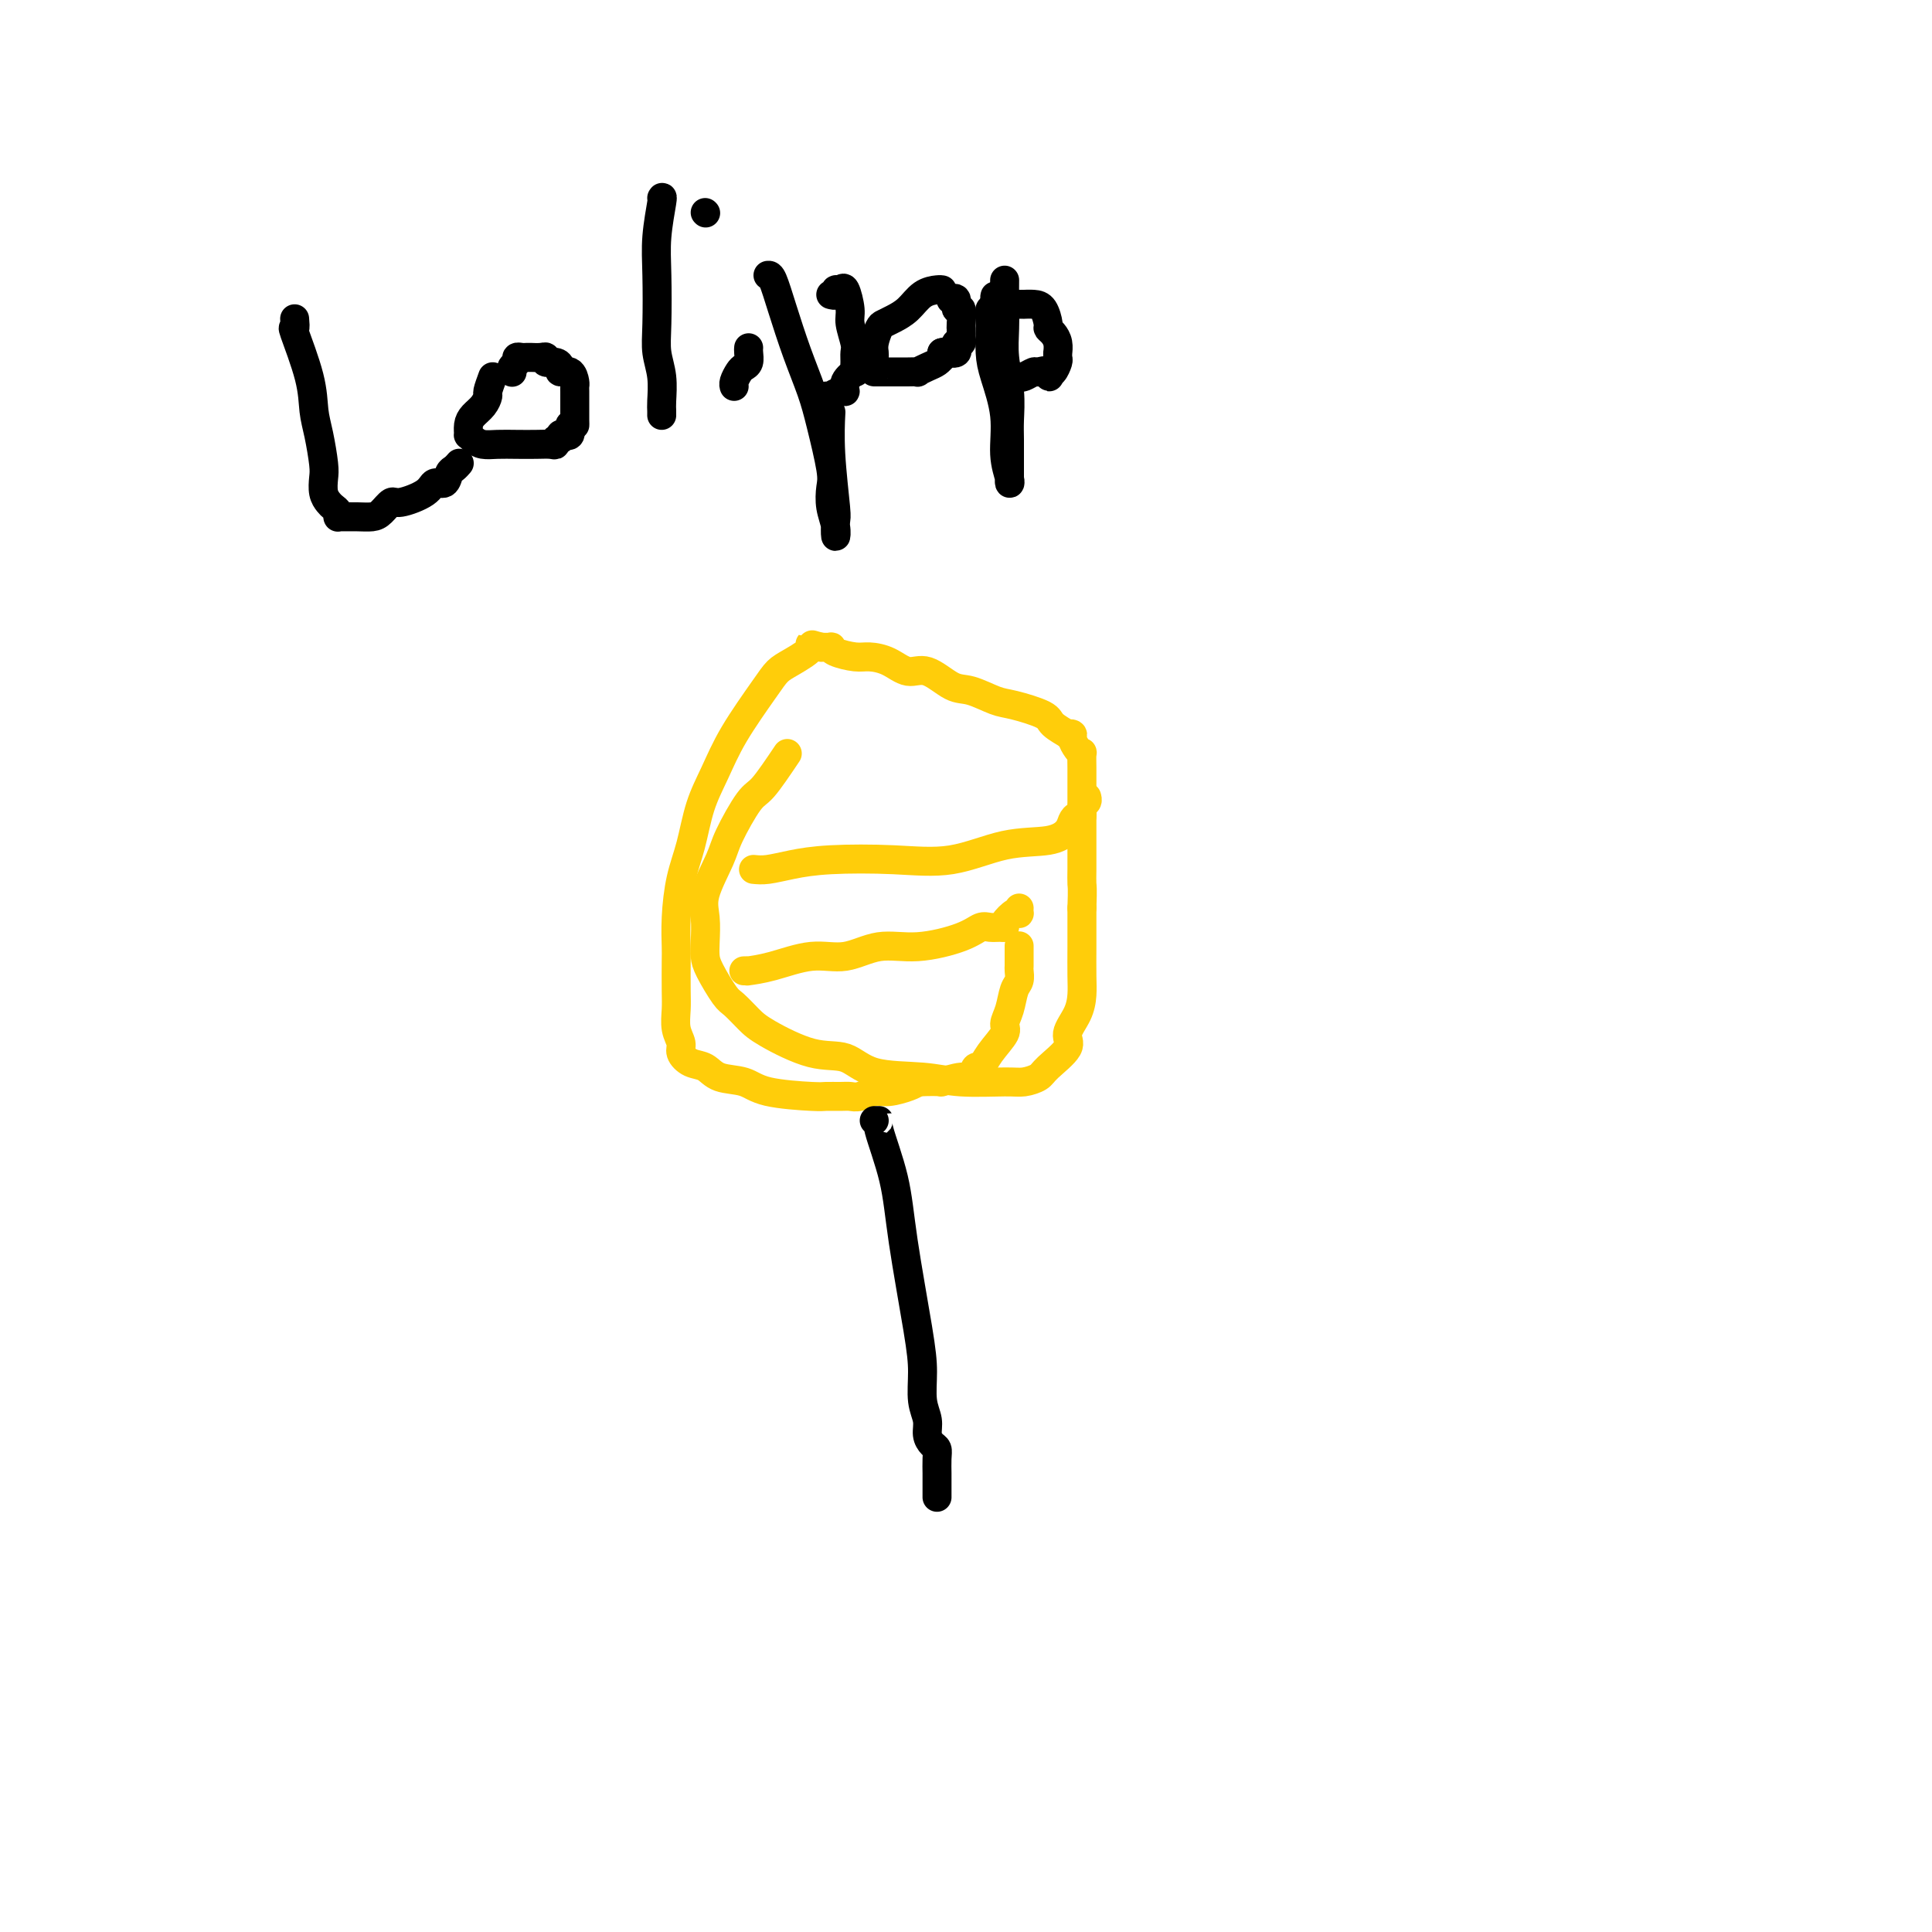 <svg viewBox='0 0 400 400' version='1.1' xmlns='http://www.w3.org/2000/svg' xmlns:xlink='http://www.w3.org/1999/xlink'><g fill='none' stroke='#FFCD0A' stroke-width='6' stroke-linecap='round' stroke-linejoin='round'><path d='M163,156c-1.885,2.804 -3.770,5.607 -5,7c-1.230,1.393 -1.804,1.375 -3,3c-1.196,1.625 -3.014,4.893 -4,7c-0.986,2.107 -1.140,3.054 -2,5c-0.860,1.946 -2.425,4.892 -3,7c-0.575,2.108 -0.158,3.377 0,5c0.158,1.623 0.058,3.599 0,5c-0.058,1.401 -0.073,2.227 0,3c0.073,0.773 0.234,1.493 1,3c0.766,1.507 2.138,3.802 3,5c0.862,1.198 1.213,1.299 2,2c0.787,0.701 2.011,2.002 3,3c0.989,0.998 1.743,1.692 4,3c2.257,1.308 6.017,3.230 9,4c2.983,0.770 5.190,0.388 7,1c1.810,0.612 3.222,2.217 6,3c2.778,0.783 6.923,0.743 10,1c3.077,0.257 5.087,0.811 8,1c2.913,0.189 6.729,0.013 9,0c2.271,-0.013 2.995,0.136 4,0c1.005,-0.136 2.290,-0.556 3,-1c0.710,-0.444 0.845,-0.912 2,-2c1.155,-1.088 3.329,-2.795 4,-4c0.671,-1.205 -0.160,-1.907 0,-3c0.160,-1.093 1.311,-2.578 2,-4c0.689,-1.422 0.917,-2.781 1,-4c0.083,-1.219 0.022,-2.299 0,-4c-0.022,-1.701 -0.006,-4.023 0,-6c0.006,-1.977 0.002,-3.609 0,-4c-0.002,-0.391 -0.000,0.460 0,0c0.000,-0.460 0.000,-2.230 0,-4'/><path d='M224,188c0.155,-4.402 0.041,-4.408 0,-5c-0.041,-0.592 -0.011,-1.769 0,-3c0.011,-1.231 0.003,-2.514 0,-4c-0.003,-1.486 -0.001,-3.175 0,-4c0.001,-0.825 0.000,-0.786 0,-2c-0.000,-1.214 -0.000,-3.682 0,-5c0.000,-1.318 0.001,-1.487 0,-2c-0.001,-0.513 -0.003,-1.369 0,-2c0.003,-0.631 0.011,-1.037 0,-2c-0.011,-0.963 -0.040,-2.482 0,-3c0.040,-0.518 0.150,-0.034 0,0c-0.150,0.034 -0.559,-0.382 -1,-1c-0.441,-0.618 -0.913,-1.440 -1,-2c-0.087,-0.560 0.213,-0.860 0,-1c-0.213,-0.140 -0.938,-0.122 -1,0c-0.062,0.122 0.541,0.346 0,0c-0.541,-0.346 -2.224,-1.263 -3,-2c-0.776,-0.737 -0.646,-1.294 -2,-2c-1.354,-0.706 -4.193,-1.560 -6,-2c-1.807,-0.440 -2.584,-0.466 -4,-1c-1.416,-0.534 -3.473,-1.575 -5,-2c-1.527,-0.425 -2.524,-0.233 -4,-1c-1.476,-0.767 -3.433,-2.492 -5,-3c-1.567,-0.508 -2.746,0.201 -4,0c-1.254,-0.201 -2.585,-1.311 -4,-2c-1.415,-0.689 -2.914,-0.955 -4,-1c-1.086,-0.045 -1.761,0.132 -3,0c-1.239,-0.132 -3.044,-0.571 -4,-1c-0.956,-0.429 -1.065,-0.846 -1,-1c0.065,-0.154 0.304,-0.044 0,0c-0.304,0.044 -1.152,0.022 -2,0'/><path d='M170,134c-3.655,-0.932 -1.794,-0.762 -2,0c-0.206,0.762 -2.481,2.116 -4,3c-1.519,0.884 -2.284,1.296 -3,2c-0.716,0.704 -1.385,1.698 -3,4c-1.615,2.302 -4.176,5.911 -6,9c-1.824,3.089 -2.909,5.657 -4,8c-1.091,2.343 -2.187,4.459 -3,7c-0.813,2.541 -1.342,5.506 -2,8c-0.658,2.494 -1.444,4.516 -2,7c-0.556,2.484 -0.881,5.430 -1,8c-0.119,2.570 -0.033,4.764 0,6c0.033,1.236 0.013,1.514 0,3c-0.013,1.486 -0.019,4.179 0,6c0.019,1.821 0.063,2.768 0,4c-0.063,1.232 -0.232,2.749 0,4c0.232,1.251 0.864,2.237 1,3c0.136,0.763 -0.224,1.303 0,2c0.224,0.697 1.033,1.552 2,2c0.967,0.448 2.091,0.488 3,1c0.909,0.512 1.604,1.496 3,2c1.396,0.504 3.494,0.527 5,1c1.506,0.473 2.420,1.394 5,2c2.580,0.606 6.826,0.895 9,1c2.174,0.105 2.276,0.024 3,0c0.724,-0.024 2.068,0.008 3,0c0.932,-0.008 1.450,-0.058 2,0c0.550,0.058 1.131,0.223 2,0c0.869,-0.223 2.027,-0.833 3,-1c0.973,-0.167 1.762,0.109 3,0c1.238,-0.109 2.925,-0.603 4,-1c1.075,-0.397 1.537,-0.699 2,-1'/><path d='M190,224c5.714,-0.239 4.500,0.162 5,0c0.500,-0.162 2.713,-0.888 4,-1c1.287,-0.112 1.649,0.391 2,0c0.351,-0.391 0.692,-1.676 1,-2c0.308,-0.324 0.583,0.312 1,0c0.417,-0.312 0.976,-1.572 2,-3c1.024,-1.428 2.513,-3.026 3,-4c0.487,-0.974 -0.027,-1.326 0,-2c0.027,-0.674 0.596,-1.671 1,-3c0.404,-1.329 0.644,-2.988 1,-4c0.356,-1.012 0.827,-1.375 1,-2c0.173,-0.625 0.046,-1.513 0,-2c-0.046,-0.487 -0.012,-0.574 0,-1c0.012,-0.426 0.003,-1.192 0,-2c-0.003,-0.808 -0.001,-1.660 0,-2c0.001,-0.340 0.000,-0.170 0,0'/><path d='M156,180c0.860,0.085 1.719,0.169 3,0c1.281,-0.169 2.982,-0.592 5,-1c2.018,-0.408 4.353,-0.801 8,-1c3.647,-0.199 8.606,-0.203 13,0c4.394,0.203 8.224,0.612 12,0c3.776,-0.612 7.498,-2.245 11,-3c3.502,-0.755 6.785,-0.631 9,-1c2.215,-0.369 3.363,-1.230 4,-2c0.637,-0.770 0.763,-1.449 1,-2c0.237,-0.551 0.585,-0.974 1,-1c0.415,-0.026 0.896,0.347 1,0c0.104,-0.347 -0.168,-1.413 0,-2c0.168,-0.587 0.776,-0.697 1,-1c0.224,-0.303 0.064,-0.801 0,-1c-0.064,-0.199 -0.032,-0.100 0,0'/><path d='M154,201c0.521,-0.013 1.043,-0.026 1,0c-0.043,0.026 -0.650,0.090 0,0c0.650,-0.090 2.557,-0.334 5,-1c2.443,-0.666 5.424,-1.753 8,-2c2.576,-0.247 4.749,0.347 7,0c2.251,-0.347 4.581,-1.634 7,-2c2.419,-0.366 4.928,0.189 8,0c3.072,-0.189 6.708,-1.122 9,-2c2.292,-0.878 3.239,-1.701 4,-2c0.761,-0.299 1.335,-0.073 2,0c0.665,0.073 1.422,-0.005 2,0c0.578,0.005 0.978,0.093 1,0c0.022,-0.093 -0.334,-0.368 0,-1c0.334,-0.632 1.357,-1.619 2,-2c0.643,-0.381 0.904,-0.154 1,0c0.096,0.154 0.026,0.234 0,0c-0.026,-0.234 -0.007,-0.781 0,-1c0.007,-0.219 0.004,-0.109 0,0'/></g>
<g fill='none' stroke='#000000' stroke-width='6' stroke-linecap='round' stroke-linejoin='round'><path d='M181,232c0.503,0.006 1.007,0.012 1,0c-0.007,-0.012 -0.523,-0.042 0,2c0.523,2.042 2.087,6.156 3,10c0.913,3.844 1.177,7.417 2,13c0.823,5.583 2.206,13.176 3,18c0.794,4.824 1.000,6.879 1,9c-0.000,2.121 -0.207,4.308 0,6c0.207,1.692 0.826,2.889 1,4c0.174,1.111 -0.097,2.137 0,3c0.097,0.863 0.562,1.564 1,2c0.438,0.436 0.849,0.607 1,1c0.151,0.393 0.040,1.008 0,2c-0.040,0.992 -0.011,2.361 0,3c0.011,0.639 0.003,0.550 0,1c-0.003,0.450 -0.001,1.440 0,2c0.001,0.560 0.000,0.689 0,1c-0.000,0.311 -0.000,0.803 0,1c0.000,0.197 0.000,0.098 0,0'/><path d='M61,66c0.085,0.956 0.169,1.912 0,2c-0.169,0.088 -0.592,-0.692 0,1c0.592,1.692 2.197,5.856 3,9c0.803,3.144 0.803,5.269 1,7c0.197,1.731 0.592,3.069 1,5c0.408,1.931 0.830,4.454 1,6c0.170,1.546 0.088,2.116 0,3c-0.088,0.884 -0.181,2.083 0,3c0.181,0.917 0.637,1.552 1,2c0.363,0.448 0.635,0.708 1,1c0.365,0.292 0.825,0.614 1,1c0.175,0.386 0.067,0.836 0,1c-0.067,0.164 -0.093,0.042 0,0c0.093,-0.042 0.305,-0.005 1,0c0.695,0.005 1.874,-0.022 3,0c1.126,0.022 2.200,0.091 3,0c0.800,-0.091 1.327,-0.344 2,-1c0.673,-0.656 1.494,-1.715 2,-2c0.506,-0.285 0.699,0.204 2,0c1.301,-0.204 3.710,-1.101 5,-2c1.290,-0.899 1.460,-1.800 2,-2c0.540,-0.200 1.451,0.300 2,0c0.549,-0.300 0.735,-1.400 1,-2c0.265,-0.600 0.610,-0.700 1,-1c0.390,-0.300 0.826,-0.800 1,-1c0.174,-0.200 0.087,-0.100 0,0'/><path d='M102,78c-0.439,1.202 -0.878,2.405 -1,3c-0.122,0.595 0.073,0.584 0,1c-0.073,0.416 -0.412,1.259 -1,2c-0.588,0.741 -1.423,1.378 -2,2c-0.577,0.622 -0.895,1.228 -1,2c-0.105,0.772 0.005,1.709 0,2c-0.005,0.291 -0.123,-0.066 0,0c0.123,0.066 0.486,0.554 1,1c0.514,0.446 1.177,0.851 2,1c0.823,0.149 1.804,0.041 3,0c1.196,-0.041 2.607,-0.015 4,0c1.393,0.015 2.770,0.019 4,0c1.230,-0.019 2.315,-0.061 3,0c0.685,0.061 0.971,0.226 1,0c0.029,-0.226 -0.199,-0.844 0,-1c0.199,-0.156 0.824,0.149 1,0c0.176,-0.149 -0.097,-0.751 0,-1c0.097,-0.249 0.565,-0.144 1,0c0.435,0.144 0.839,0.327 1,0c0.161,-0.327 0.081,-1.163 0,-2'/><path d='M118,88c0.845,-0.599 0.959,-0.097 1,0c0.041,0.097 0.011,-0.212 0,-1c-0.011,-0.788 -0.002,-2.055 0,-3c0.002,-0.945 -0.001,-1.567 0,-2c0.001,-0.433 0.007,-0.676 0,-1c-0.007,-0.324 -0.026,-0.731 0,-1c0.026,-0.269 0.096,-0.402 0,-1c-0.096,-0.598 -0.359,-1.662 -1,-2c-0.641,-0.338 -1.660,0.049 -2,0c-0.340,-0.049 -0.002,-0.535 0,-1c0.002,-0.465 -0.333,-0.909 -1,-1c-0.667,-0.091 -1.666,0.172 -2,0c-0.334,-0.172 -0.001,-0.778 0,-1c0.001,-0.222 -0.328,-0.059 -1,0c-0.672,0.059 -1.687,0.015 -2,0c-0.313,-0.015 0.075,-0.001 0,0c-0.075,0.001 -0.612,-0.011 -1,0c-0.388,0.011 -0.626,0.045 -1,0c-0.374,-0.045 -0.885,-0.170 -1,0c-0.115,0.170 0.165,0.634 0,1c-0.165,0.366 -0.776,0.634 -1,1c-0.224,0.366 -0.060,0.829 0,1c0.060,0.171 0.017,0.049 0,0c-0.017,-0.049 -0.009,-0.024 0,0'/><path d='M137,41c0.113,-0.198 0.225,-0.396 0,1c-0.225,1.396 -0.789,4.384 -1,7c-0.211,2.616 -0.071,4.858 0,8c0.071,3.142 0.072,7.184 0,10c-0.072,2.816 -0.215,4.404 0,6c0.215,1.596 0.790,3.198 1,5c0.210,1.802 0.056,3.803 0,5c-0.056,1.197 -0.015,1.592 0,2c0.015,0.408 0.004,0.831 0,1c-0.004,0.169 -0.002,0.085 0,0'/><path d='M155,72c-0.024,0.222 -0.049,0.444 0,1c0.049,0.556 0.171,1.445 0,2c-0.171,0.555 -0.634,0.776 -1,1c-0.366,0.224 -0.634,0.452 -1,1c-0.366,0.548 -0.829,1.417 -1,2c-0.171,0.583 -0.049,0.881 0,1c0.049,0.119 0.024,0.060 0,0'/><path d='M146,44c0.000,0.000 0.100,0.100 0.1,0.1'/><path d='M159,57c0.266,-0.038 0.532,-0.077 1,1c0.468,1.077 1.138,3.268 2,6c0.862,2.732 1.916,6.004 3,9c1.084,2.996 2.198,5.715 3,8c0.802,2.285 1.290,4.138 2,7c0.710,2.862 1.640,6.735 2,9c0.360,2.265 0.149,2.922 0,4c-0.149,1.078 -0.235,2.578 0,4c0.235,1.422 0.791,2.768 1,4c0.209,1.232 0.070,2.350 0,2c-0.070,-0.350 -0.071,-2.168 0,-3c0.071,-0.832 0.215,-0.677 0,-3c-0.215,-2.323 -0.789,-7.126 -1,-11c-0.211,-3.874 -0.060,-6.821 0,-8c0.060,-1.179 0.030,-0.589 0,0'/><path d='M172,61c0.447,0.121 0.894,0.242 1,0c0.106,-0.242 -0.130,-0.845 0,-1c0.130,-0.155 0.627,0.140 1,0c0.373,-0.140 0.622,-0.715 1,0c0.378,0.715 0.886,2.719 1,4c0.114,1.281 -0.166,1.840 0,3c0.166,1.160 0.779,2.922 1,4c0.221,1.078 0.052,1.471 0,2c-0.052,0.529 0.015,1.193 0,2c-0.015,0.807 -0.111,1.756 0,2c0.111,0.244 0.428,-0.218 0,0c-0.428,0.218 -1.602,1.116 -2,2c-0.398,0.884 -0.019,1.753 0,2c0.019,0.247 -0.321,-0.130 -1,0c-0.679,0.130 -1.698,0.767 -2,1c-0.302,0.233 0.111,0.063 0,0c-0.111,-0.063 -0.746,-0.018 -1,0c-0.254,0.018 -0.127,0.009 0,0'/><path d='M195,60c0.041,0.010 0.082,0.020 0,0c-0.082,-0.020 -0.288,-0.068 -1,0c-0.712,0.068 -1.931,0.254 -3,1c-1.069,0.746 -1.989,2.052 -3,3c-1.011,0.948 -2.113,1.539 -3,2c-0.887,0.461 -1.558,0.791 -2,1c-0.442,0.209 -0.654,0.297 -1,1c-0.346,0.703 -0.825,2.020 -1,3c-0.175,0.980 -0.047,1.621 0,2c0.047,0.379 0.012,0.494 0,1c-0.012,0.506 -0.000,1.404 0,2c0.000,0.596 -0.011,0.892 0,1c0.011,0.108 0.044,0.029 0,0c-0.044,-0.029 -0.166,-0.008 0,0c0.166,0.008 0.621,0.002 1,0c0.379,-0.002 0.681,-0.000 1,0c0.319,0.000 0.654,-0.000 1,0c0.346,0.000 0.704,0.001 1,0c0.296,-0.001 0.530,-0.003 1,0c0.470,0.003 1.176,0.012 2,0c0.824,-0.012 1.766,-0.045 2,0c0.234,0.045 -0.238,0.170 0,0c0.238,-0.170 1.188,-0.633 2,-1c0.812,-0.367 1.485,-0.637 2,-1c0.515,-0.363 0.870,-0.819 1,-1c0.130,-0.181 0.035,-0.087 0,0c-0.035,0.087 -0.010,0.168 0,0c0.010,-0.168 0.005,-0.584 0,-1'/><path d='M195,73c2.559,-0.630 1.957,-0.207 2,0c0.043,0.207 0.729,0.196 1,0c0.271,-0.196 0.125,-0.577 0,-1c-0.125,-0.423 -0.230,-0.888 0,-1c0.230,-0.112 0.794,0.128 1,0c0.206,-0.128 0.055,-0.623 0,-1c-0.055,-0.377 -0.014,-0.635 0,-1c0.014,-0.365 -0.000,-0.838 0,-1c0.000,-0.162 0.015,-0.012 0,0c-0.015,0.012 -0.060,-0.112 0,-1c0.060,-0.888 0.226,-2.539 0,-3c-0.226,-0.461 -0.844,0.268 -1,0c-0.156,-0.268 0.150,-1.534 0,-2c-0.150,-0.466 -0.757,-0.133 -1,0c-0.243,0.133 -0.121,0.067 0,0'/><path d='M208,58c-0.008,1.148 -0.016,2.295 0,4c0.016,1.705 0.057,3.967 0,6c-0.057,2.033 -0.211,3.837 0,6c0.211,2.163 0.789,4.686 1,7c0.211,2.314 0.057,4.417 0,6c-0.057,1.583 -0.015,2.644 0,4c0.015,1.356 0.004,3.008 0,4c-0.004,0.992 0.000,1.323 0,2c-0.000,0.677 -0.004,1.699 0,2c0.004,0.301 0.017,-0.121 0,0c-0.017,0.121 -0.064,0.784 0,1c0.064,0.216 0.238,-0.015 0,-1c-0.238,-0.985 -0.887,-2.723 -1,-5c-0.113,-2.277 0.309,-5.093 0,-8c-0.309,-2.907 -1.351,-5.906 -2,-8c-0.649,-2.094 -0.906,-3.282 -1,-5c-0.094,-1.718 -0.026,-3.967 0,-5c0.026,-1.033 0.010,-0.851 0,-1c-0.010,-0.149 -0.013,-0.627 0,-1c0.013,-0.373 0.042,-0.639 0,-1c-0.042,-0.361 -0.155,-0.817 0,-1c0.155,-0.183 0.577,-0.091 1,0'/><path d='M206,64c-0.299,-5.431 0.455,-1.508 1,0c0.545,1.508 0.881,0.600 1,0c0.119,-0.600 0.021,-0.893 0,-1c-0.021,-0.107 0.036,-0.029 0,0c-0.036,0.029 -0.163,0.008 0,0c0.163,-0.008 0.616,-0.002 1,0c0.384,0.002 0.697,0.000 1,0c0.303,-0.000 0.595,0.001 1,0c0.405,-0.001 0.921,-0.004 1,0c0.079,0.004 -0.281,0.014 0,0c0.281,-0.014 1.202,-0.054 2,0c0.798,0.054 1.471,0.202 2,1c0.529,0.798 0.912,2.246 1,3c0.088,0.754 -0.120,0.814 0,1c0.120,0.186 0.568,0.498 1,1c0.432,0.502 0.849,1.194 1,2c0.151,0.806 0.038,1.726 0,2c-0.038,0.274 0.001,-0.098 0,0c-0.001,0.098 -0.041,0.665 0,1c0.041,0.335 0.165,0.436 0,1c-0.165,0.564 -0.619,1.590 -1,2c-0.381,0.410 -0.691,0.205 -1,0'/><path d='M217,77c0.268,2.007 0.437,0.524 0,0c-0.437,-0.524 -1.479,-0.088 -2,0c-0.521,0.088 -0.521,-0.173 -1,0c-0.479,0.173 -1.439,0.778 -2,1c-0.561,0.222 -0.725,0.059 -1,0c-0.275,-0.059 -0.662,-0.016 -1,0c-0.338,0.016 -0.627,0.004 -1,0c-0.373,-0.004 -0.831,-0.001 -1,0c-0.169,0.001 -0.048,0.000 0,0c0.048,-0.000 0.024,-0.000 0,0'/></g>
</svg>